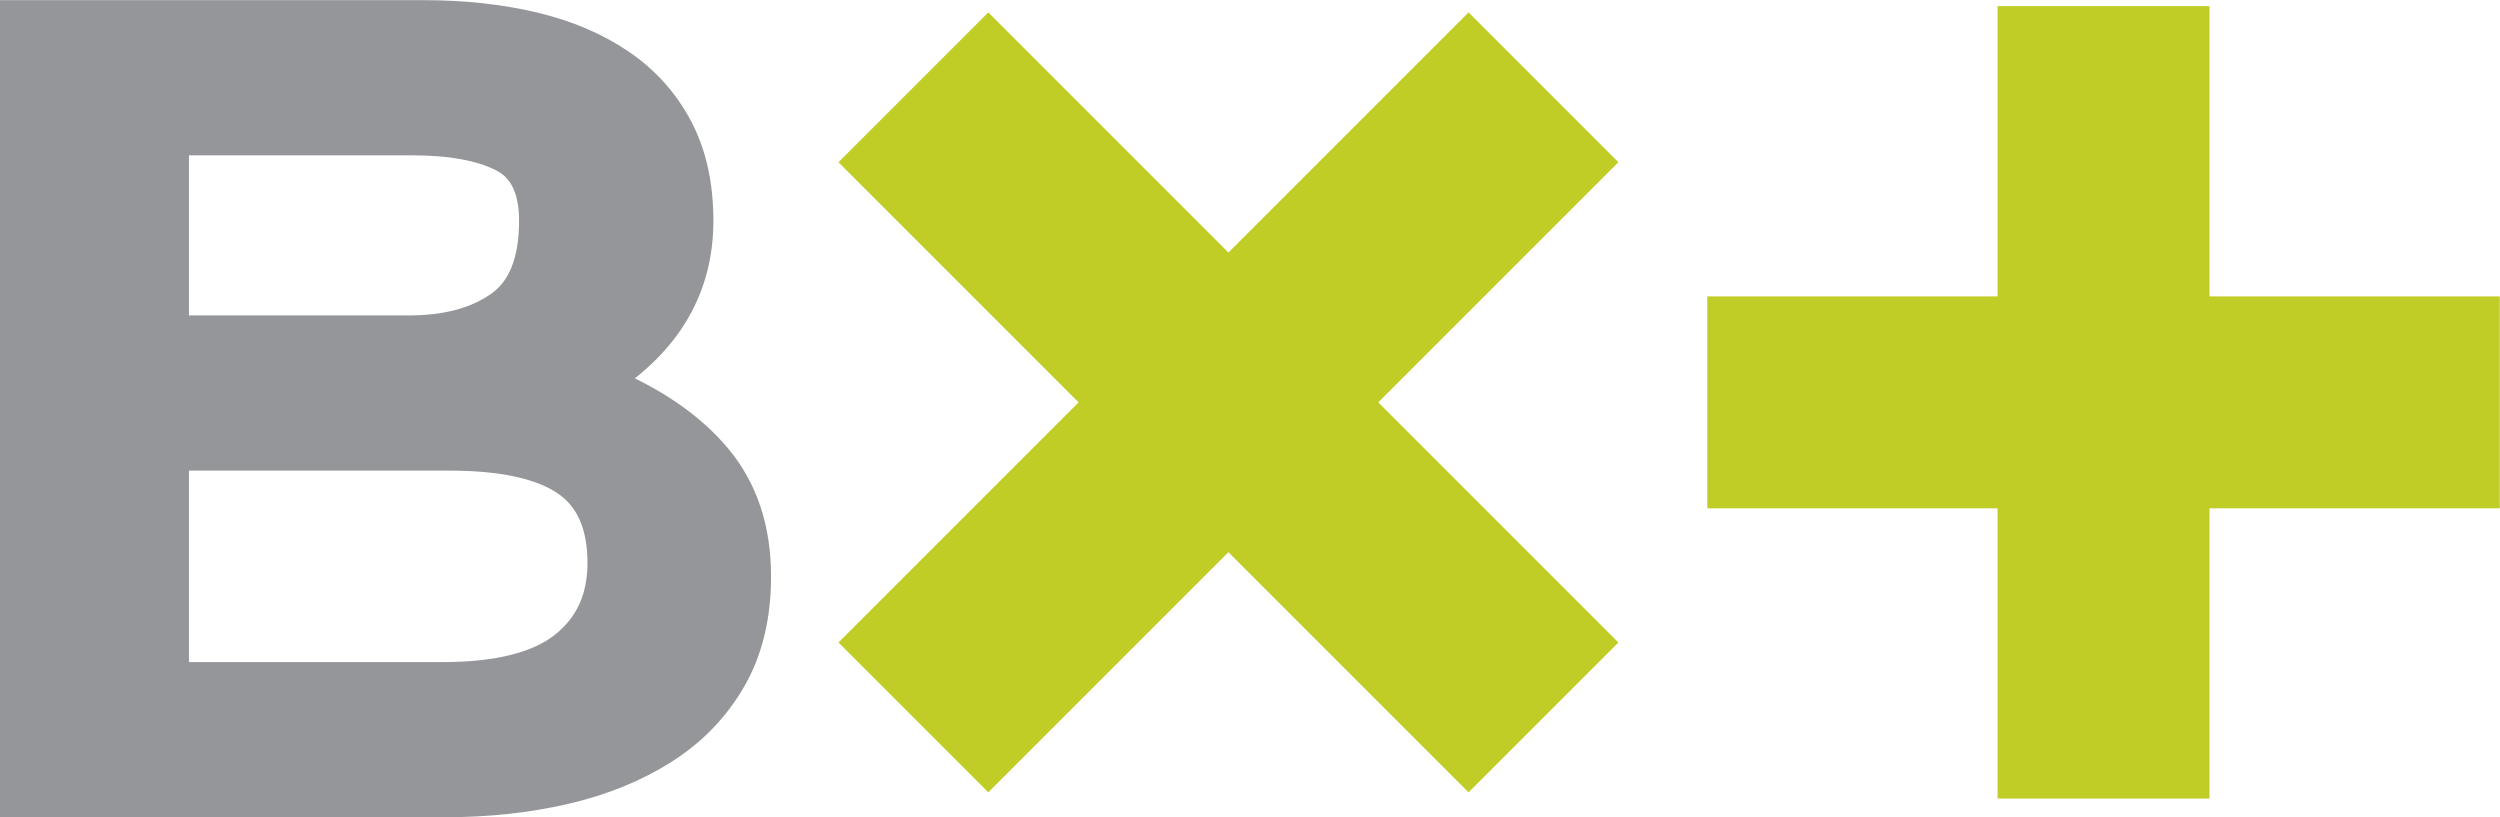 <svg xmlns:inkscape="http://www.inkscape.org/namespaces/inkscape" xmlns:sodipodi="http://sodipodi.sourceforge.net/DTD/sodipodi-0.dtd" xmlns="http://www.w3.org/2000/svg" xmlns:svg="http://www.w3.org/2000/svg" xmlns:rdf="http://www.w3.org/1999/02/22-rdf-syntax-ns#" xmlns:cc="http://creativecommons.org/ns#" xmlns:dc="http://purl.org/dc/elements/1.1/" viewBox="0 0 2202.666 720" height="720" width="2202.666" xml:space="preserve" id="svg2" sodipodi:docname="bx.svg" inkscape:version="1.1 (c68e22c387, 2021-05-23)"><defs id="defs6"><clipPath id="clipPath24" clipPathUnits="userSpaceOnUse"><path id="path22" d="M 0,500 H 500 V 0 H 0 Z"></path></clipPath></defs><g transform="matrix(4.707,0,0,-4.707,-102.739,1568.244)" id="g10"><g id="g12"><g transform="matrix(480,0,0,234,11.393,140.069)" id="g14"></g></g><g id="g18"><g clip-path="url(#clipPath24)" id="g20"><g transform="translate(53.695,248.582)" id="g26"><path id="path28" style="fill:#949699;fill-opacity:1;fill-rule:nonzero;stroke:none" d="m 0,0 v -42.84 h 50.965 c 10.545,0 18.285,1.959 23.224,5.881 4.936,3.918 7.406,9.309 7.406,16.17 0,7.418 -2.385,12.738 -7.156,15.959 C 69.669,-1.609 62.263,0 52.221,0 Z m 44.689,22.051 c 7.194,0 13.012,1.574 17.449,4.725 4.432,3.15 6.653,8.642 6.653,16.484 0,6.301 -2.095,10.501 -6.277,12.601 -4.185,2.1 -9.877,3.15 -17.072,3.15 H 0 v -36.96 z m 36.404,-9.45 C 90.13,8.821 97.035,4.06 101.806,-1.68 c 4.77,-5.742 7.154,-12.951 7.154,-21.629 0,-7.281 -1.505,-13.545 -4.519,-18.795 -3.012,-5.25 -7.154,-9.554 -12.428,-12.916 -5.271,-3.359 -11.383,-5.847 -18.326,-7.455 -6.948,-1.611 -14.437,-2.414 -22.471,-2.414 H -28.37 v 145.95 h 75.821 c 7.363,0 14.141,-0.735 20.336,-2.205 6.189,-1.47 11.548,-3.747 16.068,-6.825 4.52,-3.081 8.033,-7.002 10.545,-11.76 2.51,-4.761 3.766,-10.431 3.766,-17.011 0,-12.179 -5.694,-21.98 -17.073,-29.399 z"></path></g><g transform="translate(53.695,248.582)" id="g30"><path id="path32" style="fill:none;stroke:#949699;stroke-width:7;stroke-linecap:butt;stroke-linejoin:miter;stroke-miterlimit:10;stroke-dasharray:none;stroke-opacity:1" d="m 0,0 v -42.84 h 50.965 c 10.545,0 18.285,1.959 23.224,5.881 4.936,3.918 7.406,9.309 7.406,16.17 0,7.418 -2.385,12.738 -7.156,15.959 C 69.669,-1.609 62.263,0 52.221,0 Z m 44.689,22.051 c 7.194,0 13.012,1.574 17.449,4.725 4.432,3.15 6.653,8.642 6.653,16.484 0,6.301 -2.095,10.501 -6.277,12.601 -4.185,2.1 -9.877,3.15 -17.072,3.15 H 0 v -36.96 z m 36.404,-9.45 C 90.13,8.821 97.035,4.06 101.806,-1.68 c 4.77,-5.742 7.154,-12.951 7.154,-21.629 0,-7.281 -1.505,-13.545 -4.519,-18.795 -3.012,-5.25 -7.154,-9.554 -12.428,-12.916 -5.271,-3.359 -11.383,-5.847 -18.326,-7.455 -6.948,-1.611 -14.437,-2.414 -22.471,-2.414 H -28.37 v 145.95 h 75.821 c 7.363,0 14.141,-0.735 20.336,-2.205 6.189,-1.47 11.548,-3.747 16.068,-6.825 4.52,-3.081 8.033,-7.002 10.545,-11.76 2.51,-4.761 3.766,-10.431 3.766,-17.011 0,-12.179 -5.694,-21.98 -17.073,-29.399 z"></path></g><g transform="translate(489.738,277.692)" id="g34"><path id="path36" style="fill:#bfcd26;fill-opacity:1;fill-rule:nonzero;stroke:none" d="M 0,0 H -54.334 V 54.333 H -94 V 0 h -54.334 V -39.667 H -94 V -94 h 39.666 v 54.333 H 0 Z"></path></g><g transform="translate(324.762,302.806)" id="g38"><path id="path40" style="fill:#bfcd26;fill-opacity:1;fill-rule:nonzero;stroke:none" d="m 0,0 -28.049,28.049 -44.947,-44.946 -44.947,44.947 -28.049,-28.049 44.948,-44.947 -44.948,-44.948 28.049,-28.048 44.947,44.947 44.947,-44.948 L 0,-89.895 -44.947,-44.946 Z"></path></g></g></g></g></svg>